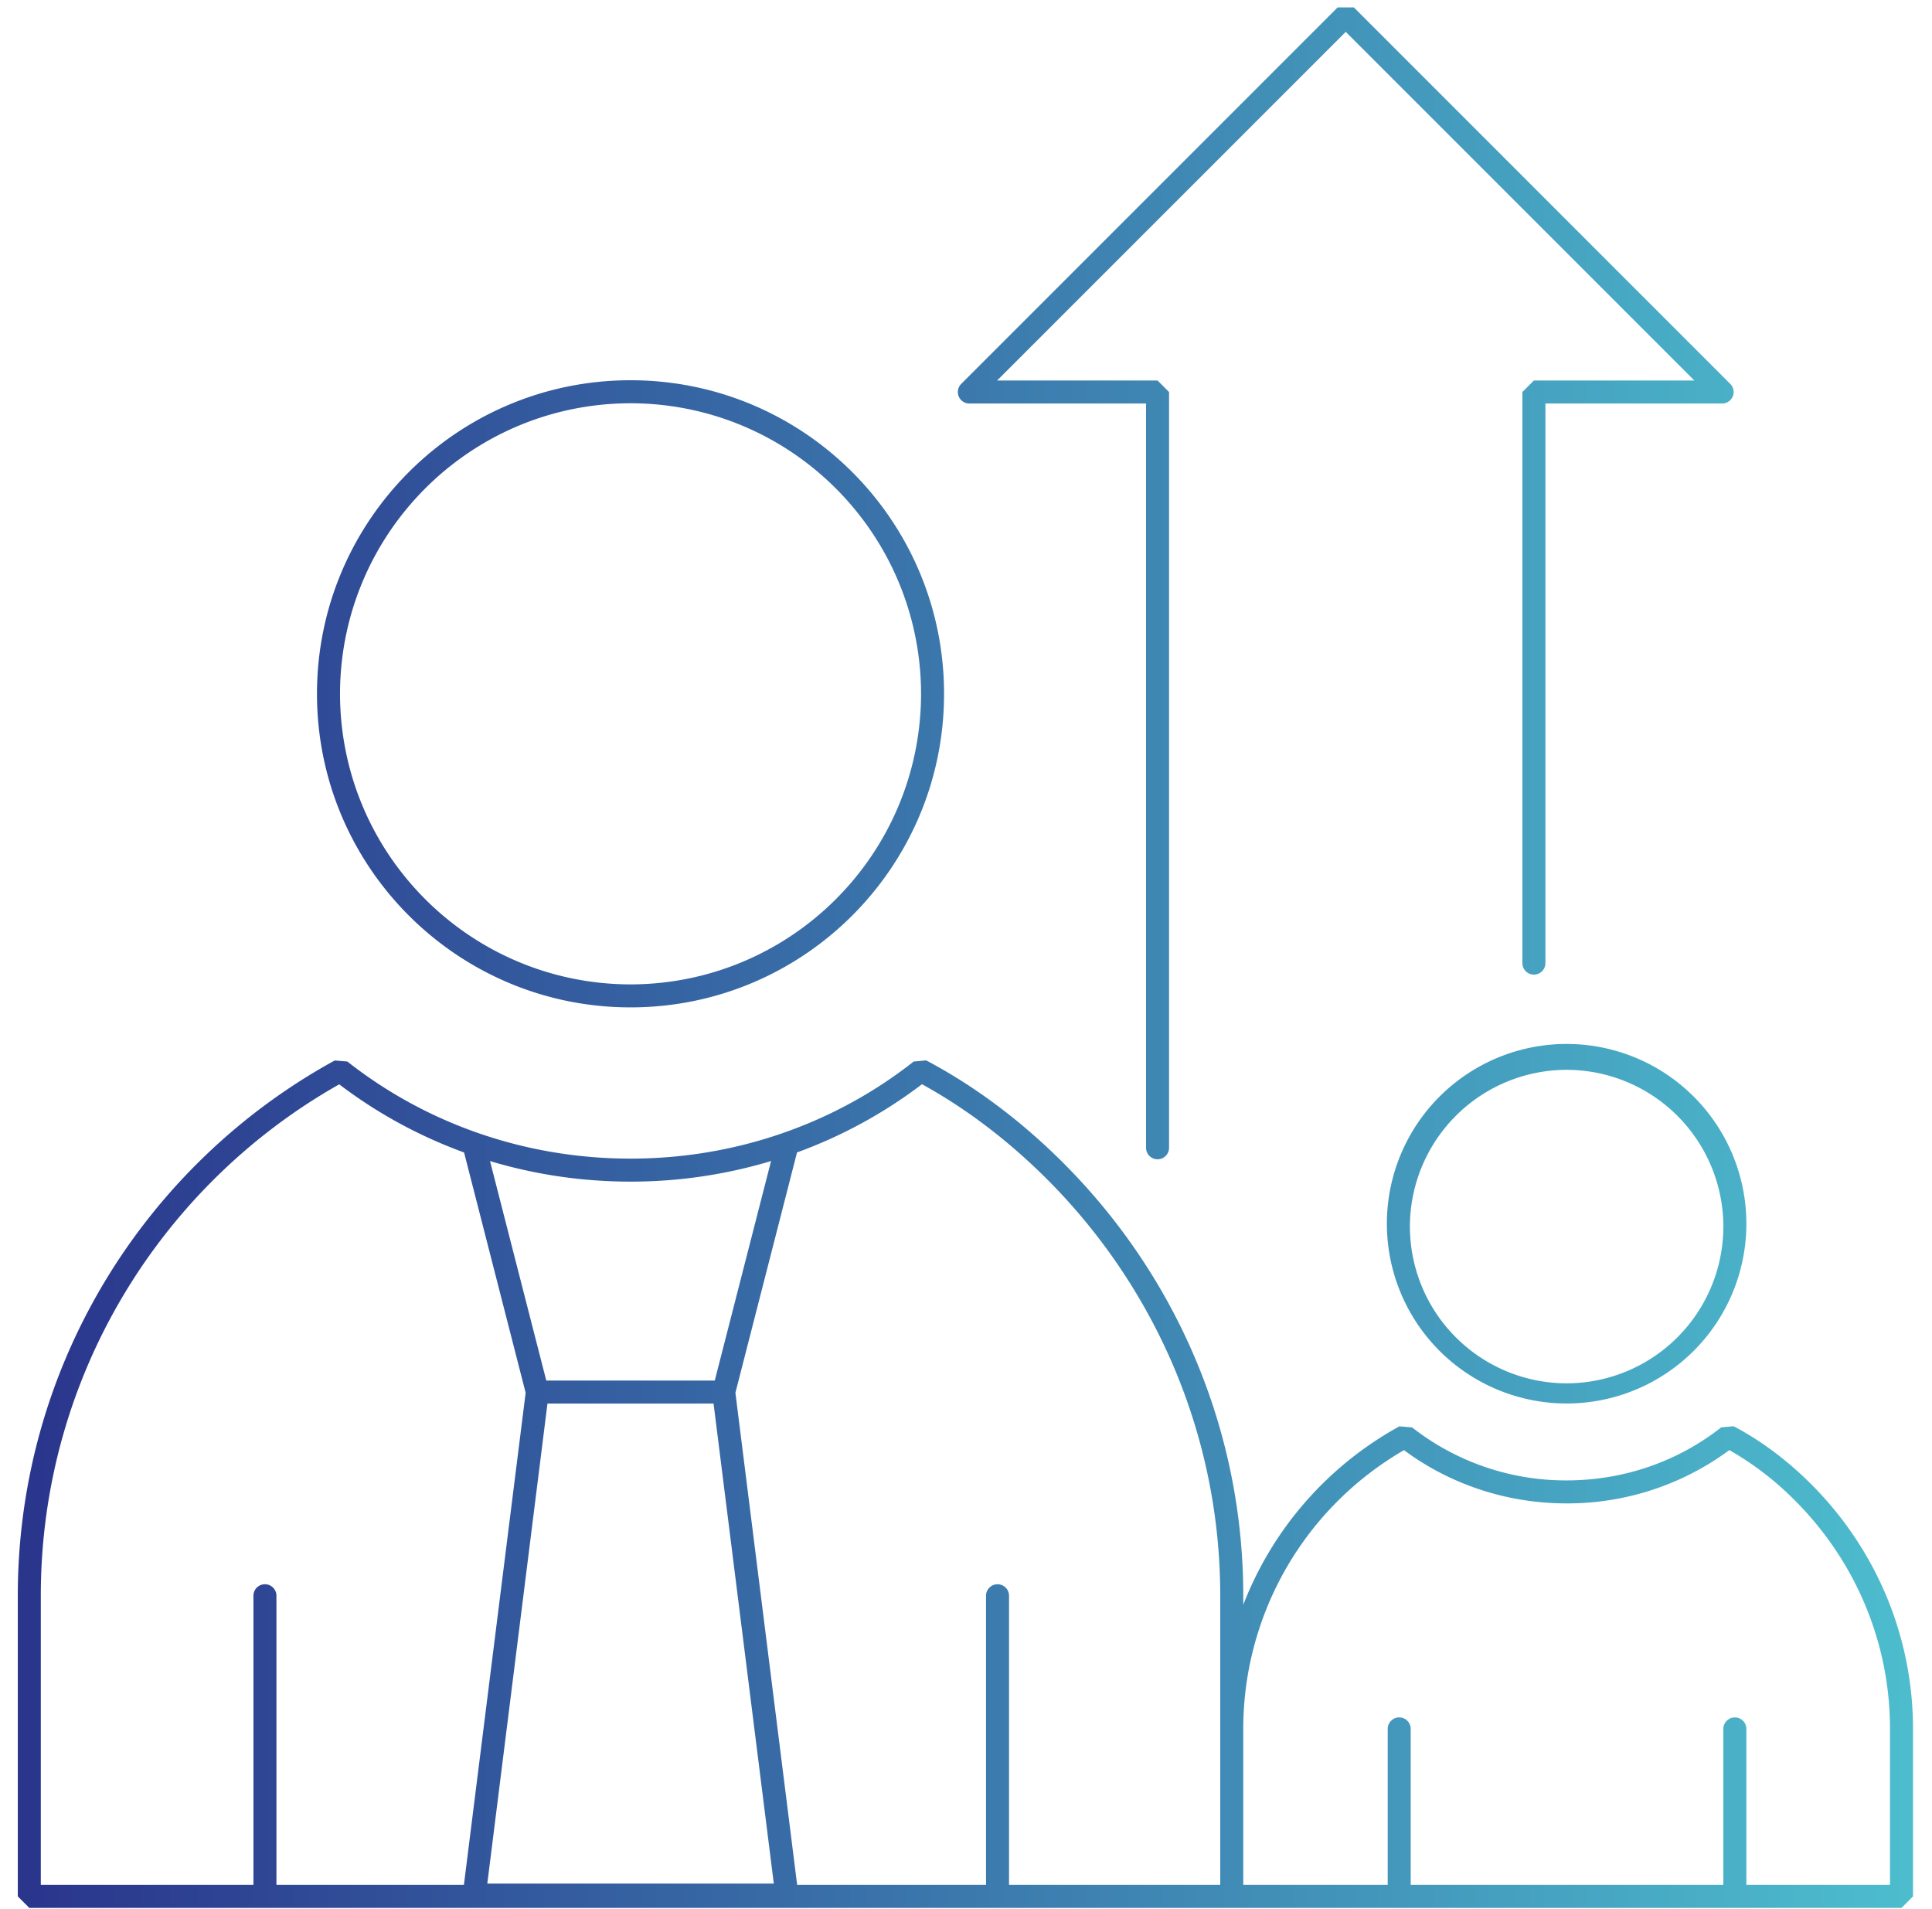 <svg xmlns="http://www.w3.org/2000/svg" xmlns:xlink="http://www.w3.org/1999/xlink" width="84" height="83" viewBox="0 0 84 83"><defs><path id="f5hsa" d="M806.189 1159.042a11.846 11.846 0 0 1-7.074 2.317c-2.632 0-5.094-.847-7.071-2.315a13.995 13.995 0 0 0-6.989 12.119v6.781h6.28v-6.781a.5.5 0 0 1 1 0v6.781h13.594v-6.781a.5.5 0 1 1 1 0v6.781h6.245v-6.781c0-3.866-1.582-7.378-4.131-9.929a13.27 13.27 0 0 0-2.854-2.192zm-51.386-2.024l-2.616 20.868h12.456l-2.619-20.868zm9.721-10.542a21.166 21.166 0 0 1-6.109.894c-2.117 0-4.171-.31-6.11-.894l2.446 9.542h7.326zm-31.75 31.468h9.245v-12.57a.5.5 0 0 1 1 0v12.57h8.151l2.684-21.394-2.677-10.448a20.578 20.578 0 0 1-5.428-2.962c-7.735 4.371-12.975 12.696-12.975 22.234zm38.312-34.808a20.603 20.603 0 0 1-5.433 2.965l-2.679 10.449 2.685 21.394h8.212v-12.57a.5.5 0 0 1 1 0v12.57h9.183v-12.57c0-7.051-2.884-13.46-7.531-18.109-1.61-1.608-3.436-3.031-5.437-4.129zm.183-1.036c2.214 1.17 4.214 2.712 5.961 4.458 4.827 4.826 7.825 11.489 7.825 18.816v.393a15.044 15.044 0 0 1 6.788-7.758l.551.045a10.826 10.826 0 0 0 6.721 2.305c2.526 0 4.872-.849 6.719-2.305l.543-.049c1.257.664 2.388 1.536 3.373 2.522 2.729 2.728 4.424 6.494 4.424 10.636v7.281l-.5.5h-81.4l-.5-.5v-13.07c0-10.034 5.579-18.776 13.779-23.27l.55.045c3.383 2.666 7.686 4.221 12.312 4.221 4.625 0 8.927-1.555 12.311-4.221zm21.031 7.224a6.823 6.823 0 0 0 6.813 6.815 6.825 6.825 0 0 0 6.816-6.815 6.824 6.824 0 0 0-6.816-6.814 6.822 6.822 0 0 0-6.813 6.814zm-1 0a7.815 7.815 0 1 1 15.628.002 7.815 7.815 0 0 1-15.628-.002zm-45.517-23.161c.012 6.977 5.654 12.619 12.632 12.633 6.976-.014 12.619-5.656 12.631-12.633-.012-6.975-5.655-12.62-12.631-12.632-6.978.012-12.62 5.656-12.632 12.632zm-1.001 0c.001-7.528 6.102-13.632 13.633-13.632 7.529 0 13.631 6.103 13.631 13.632s-6.102 13.632-13.631 13.632c-7.531 0-13.632-6.103-13.633-13.632zm45.082-29.84l16.364 16.366a.499.499 0 0 1-.354.853h-7.682v24.328a.5.5 0 0 1-1.001 0v-24.828l.501-.5h6.975l-15.156-15.157-15.158 15.157h6.975l.5.5v32.879a.5.5 0 0 1-.999 0h-.001v-32.379h-7.682a.499.499 0 0 1-.353-.853l16.364-16.366z"/><linearGradient id="f5hsb" x1="731.21" x2="814.74" y1="1137.63" y2="1137.63" gradientUnits="userSpaceOnUse"><stop offset="0" stop-color="#2a358c"/><stop offset=".01" stop-color="#2a358c"/><stop offset="1" stop-color="#4dbece"/><stop offset="1" stop-color="#4dbece"/></linearGradient></defs><g><g transform="translate(-731 -1096)"><use fill="url(#f5hsb)" xlink:href="#f5hsa"/></g></g></svg>
